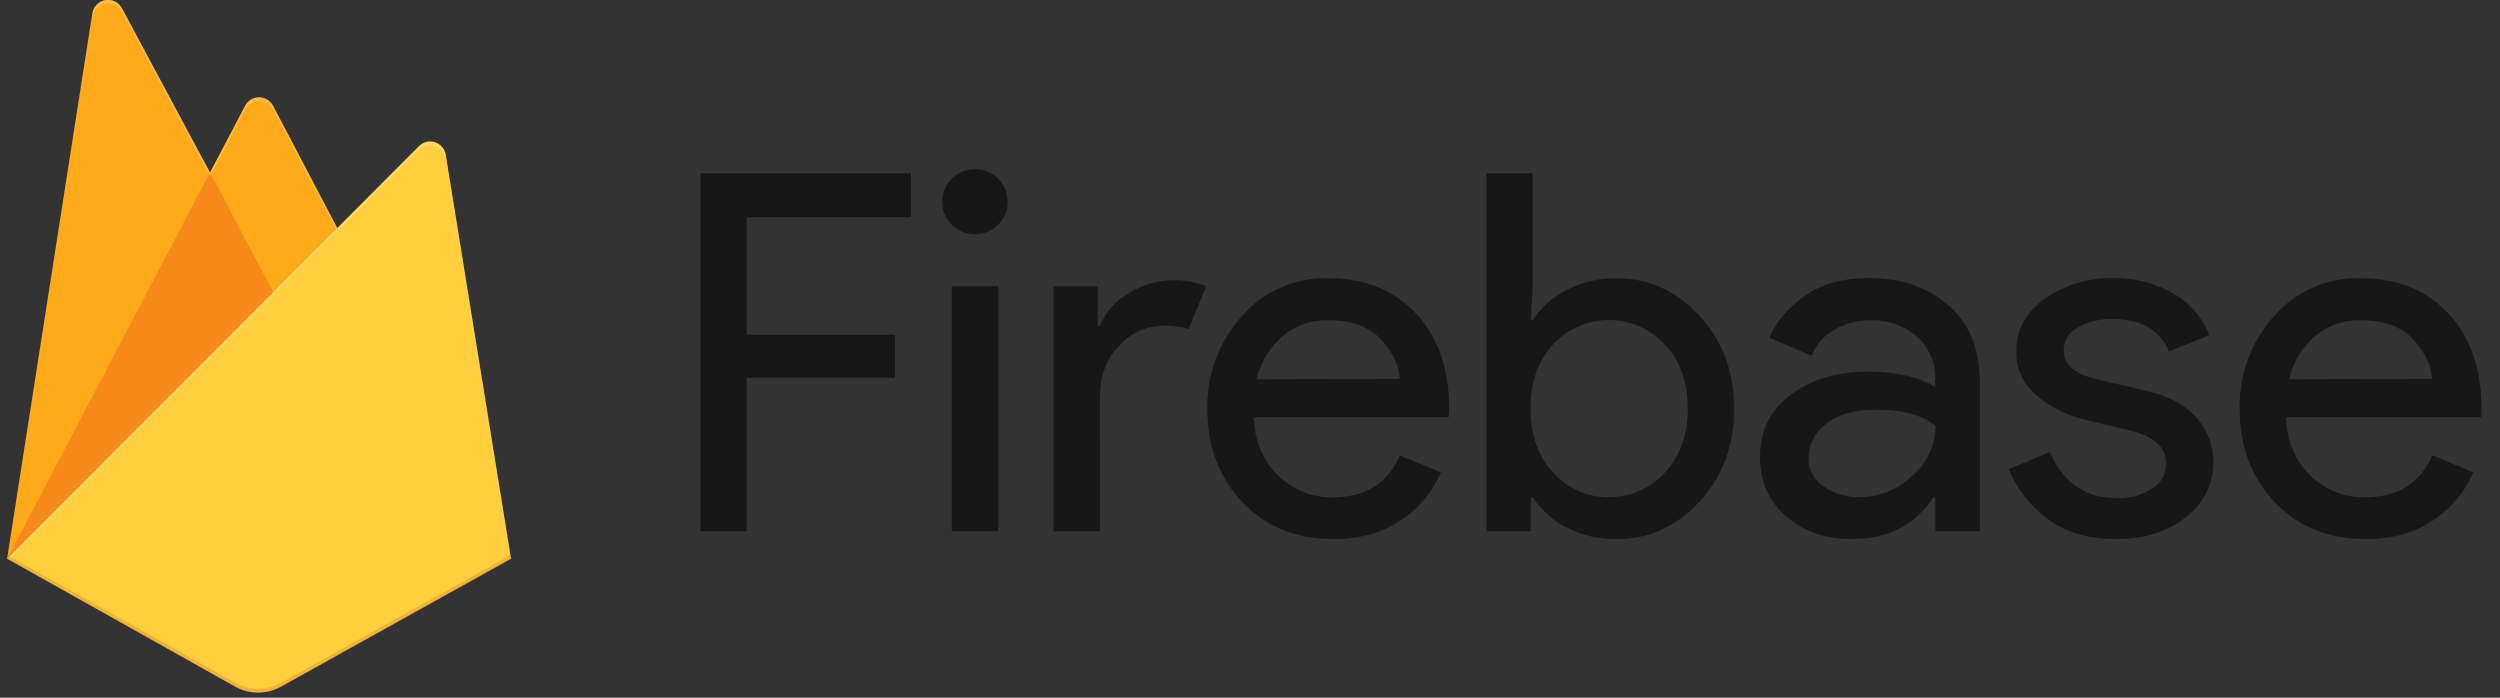 <svg xmlns="http://www.w3.org/2000/svg" width="86" height="24" viewBox="0 0 86 24" fill="none"><rect x="0" y="0" width="86" height="24" fill="#333333" stroke="none"/><g clip-path="url(#clip0_578_390)"><path opacity="0.54" d="M25.689 18.276H24.094V5.957H31.338V7.471H25.689V11.515H30.785V12.994H25.689V18.276L25.689 18.276ZM34.337 7.73C33.957 8.109 33.36 8.169 32.911 7.872C32.463 7.576 32.288 7.006 32.493 6.512C32.699 6.017 33.228 5.736 33.756 5.84C34.285 5.943 34.666 6.404 34.667 6.938C34.672 7.236 34.552 7.523 34.336 7.73H34.337ZM34.337 18.276H32.742V9.846H34.337V18.276ZM37.838 18.276H36.243V9.846H37.767V11.222H37.837C38.021 10.737 38.374 10.334 38.833 10.086C39.271 9.807 39.778 9.652 40.298 9.639C40.707 9.627 41.113 9.698 41.494 9.846L40.887 11.324C40.614 11.234 40.326 11.193 40.038 11.203C39.453 11.206 38.897 11.453 38.504 11.883C38.059 12.337 37.837 12.93 37.837 13.664L37.838 18.276ZM45.865 18.545C44.582 18.545 43.539 18.12 42.737 17.272C41.934 16.424 41.533 15.353 41.532 14.061C41.508 12.898 41.926 11.768 42.702 10.896C43.445 10.027 44.544 9.54 45.692 9.57C46.951 9.57 47.959 9.977 48.717 10.792C49.474 11.606 49.852 12.696 49.851 14.061L49.834 14.354H43.124C43.17 15.202 43.456 15.874 43.983 16.37C44.475 16.849 45.139 17.115 45.828 17.109C46.972 17.109 47.746 16.627 48.15 15.664L49.572 16.249C49.284 16.916 48.809 17.486 48.203 17.891C47.567 18.327 46.787 18.545 45.864 18.545L45.865 18.545ZM48.153 13.034C48.119 12.552 47.897 12.093 47.486 11.658C47.075 11.222 46.464 11.009 45.654 11.018C45.091 11.008 44.545 11.204 44.12 11.569C43.673 11.957 43.361 12.474 43.227 13.047L48.153 13.034ZM55.614 18.545C55.011 18.556 54.414 18.418 53.878 18.141C53.408 17.906 53.01 17.549 52.726 17.109H52.657V18.276H51.131V5.957H52.726V9.846L52.657 11.015H52.726C53.01 10.575 53.408 10.218 53.878 9.983C54.413 9.703 55.01 9.561 55.614 9.57C56.712 9.57 57.66 10 58.458 10.861C59.256 11.721 59.654 12.787 59.654 14.061C59.653 15.334 59.255 16.401 58.458 17.261C57.661 18.121 56.713 18.549 55.614 18.545ZM55.354 17.1C56.081 17.105 56.775 16.802 57.261 16.265C57.793 15.709 58.059 14.972 58.059 14.054C58.059 13.136 57.793 12.399 57.261 11.843C56.77 11.313 56.078 11.011 55.352 11.009C54.626 11.008 53.933 11.307 53.44 11.835C52.914 12.385 52.652 13.125 52.652 14.054C52.652 14.983 52.917 15.725 53.448 16.28C53.937 16.814 54.633 17.115 55.36 17.106L55.354 17.1ZM63.715 18.545C62.812 18.545 62.058 18.287 61.453 17.77C60.848 17.254 60.545 16.572 60.543 15.723C60.543 14.806 60.902 14.086 61.618 13.565C62.335 13.043 63.219 12.783 64.27 12.783C65.206 12.783 65.973 12.955 66.572 13.299V13.058C66.595 12.492 66.359 11.945 65.93 11.57C65.493 11.197 64.931 11 64.355 11.018C63.914 11.012 63.48 11.125 63.099 11.344C62.741 11.541 62.467 11.859 62.327 12.24L60.871 11.62C61.068 11.114 61.455 10.644 62.035 10.211C62.614 9.779 63.375 9.563 64.323 9.566C65.406 9.566 66.309 9.88 67.031 10.507C67.753 11.134 68.112 12.023 68.106 13.174V18.276H66.576V17.107H66.507C65.871 18.065 64.941 18.543 63.716 18.543L63.715 18.545ZM63.974 17.1C64.645 17.097 65.288 16.838 65.77 16.375C66.284 15.946 66.581 15.313 66.582 14.647C66.131 14.279 65.454 14.096 64.551 14.096C63.777 14.096 63.193 14.262 62.8 14.594C62.434 14.874 62.217 15.305 62.212 15.764C62.204 16.163 62.41 16.536 62.753 16.745C63.114 16.986 63.54 17.112 63.975 17.106V17.1L63.974 17.1ZM72.796 18.545C71.849 18.545 71.066 18.315 70.448 17.857C69.848 17.416 69.379 16.821 69.094 16.136L70.516 15.551C70.968 16.607 71.735 17.135 72.818 17.135C73.249 17.152 73.674 17.038 74.037 16.808C74.336 16.624 74.517 16.298 74.513 15.948C74.513 15.398 74.126 15.025 73.35 14.83L71.634 14.417C71.07 14.269 70.544 14.002 70.092 13.635C69.611 13.262 69.34 12.683 69.363 12.078C69.363 11.333 69.696 10.728 70.36 10.264C71.055 9.79 71.883 9.546 72.726 9.567C73.429 9.556 74.123 9.732 74.735 10.077C75.313 10.402 75.76 10.916 76 11.531L74.615 12.093C74.303 11.348 73.656 10.975 72.673 10.975C72.255 10.961 71.841 11.062 71.477 11.268C71.179 11.421 70.992 11.726 70.992 12.059C70.992 12.541 71.368 12.869 72.119 13.041L73.799 13.437C74.597 13.616 75.186 13.93 75.568 14.378C75.938 14.796 76.141 15.335 76.139 15.891C76.147 16.634 75.8 17.336 75.204 17.784C74.58 18.291 73.777 18.545 72.795 18.545L72.796 18.545ZM81.376 18.545C80.093 18.545 79.051 18.12 78.248 17.272C77.445 16.424 77.044 15.351 77.043 14.054C77.019 12.891 77.437 11.761 78.213 10.889C78.959 10.023 80.059 9.538 81.207 9.57C82.47 9.57 83.479 9.977 84.232 10.792C84.985 11.607 85.363 12.696 85.367 14.061L85.349 14.354H78.634C78.68 15.202 78.966 15.874 79.492 16.37C79.986 16.849 80.651 17.114 81.342 17.107C82.486 17.107 83.26 16.625 83.664 15.662L85.086 16.246C84.798 16.913 84.323 17.483 83.717 17.889C83.081 18.326 82.3 18.545 81.376 18.545L81.376 18.545ZM83.664 13.034C83.63 12.552 83.408 12.093 82.997 11.658C82.586 11.222 81.976 11.009 81.168 11.018C80.605 11.008 80.059 11.204 79.633 11.569C79.187 11.957 78.875 12.474 78.741 13.047L83.664 13.034Z" fill="black"></path><path d="M0.246 19.221L3.179 0.453C3.215 0.223 3.394 0.041 3.624 0.002C3.853 -0.037 4.082 0.075 4.192 0.281L7.225 5.938L8.435 3.636C8.528 3.458 8.713 3.347 8.914 3.347C9.115 3.347 9.3 3.458 9.393 3.636L17.579 19.221L0.246 19.221Z" fill="#FFA000"></path><path d="M10.379 11.91L7.224 5.936L0.246 19.221L10.379 11.91Z" fill="#F57C00"></path><path d="M17.579 19.221L15.333 5.32C15.299 5.12 15.156 4.956 14.963 4.894C14.771 4.832 14.559 4.884 14.416 5.027L0.246 19.221L8.087 23.618C8.579 23.893 9.179 23.893 9.671 23.618L17.579 19.221V19.221Z" fill="#FFCA28"></path><path d="M15.331 5.32C15.297 5.12 15.154 4.956 14.961 4.894C14.768 4.832 14.557 4.884 14.414 5.027L11.601 7.847L9.39 3.636C9.296 3.458 9.112 3.347 8.91 3.347C8.709 3.347 8.525 3.458 8.431 3.636L7.222 5.939L4.189 0.281C4.079 0.075 3.849 -0.037 3.619 0.003C3.389 0.042 3.211 0.224 3.176 0.454L0.244 19.222H0.234L0.244 19.233L0.321 19.27L14.41 5.165C14.553 5.021 14.765 4.97 14.958 5.031C15.152 5.093 15.294 5.258 15.328 5.458L17.555 19.235L17.577 19.222L15.331 5.32ZM0.27 19.196L3.177 0.587C3.212 0.357 3.391 0.175 3.621 0.135C3.851 0.096 4.08 0.208 4.19 0.414L7.223 6.071L8.432 3.769C8.526 3.591 8.711 3.48 8.912 3.48C9.113 3.48 9.297 3.591 9.391 3.769L11.558 7.89L0.27 19.196Z" fill="white" fill-opacity="0.2"></path><path opacity="0.2" d="M9.671 23.486C9.179 23.761 8.579 23.761 8.087 23.486L0.265 19.101L0.246 19.222L8.087 23.617C8.579 23.892 9.179 23.892 9.671 23.617L17.579 19.222L17.559 19.097L9.671 23.486Z" fill="#A52714"></path><path d="M15.309 5.323C15.276 5.123 15.134 4.959 14.941 4.897C14.749 4.836 14.539 4.887 14.396 5.03L11.593 7.848L9.389 3.64C9.296 3.462 9.112 3.351 8.912 3.351C8.711 3.351 8.527 3.462 8.434 3.64L7.229 5.941L4.206 0.286C4.097 0.081 3.868 -0.032 3.639 0.008C3.41 0.047 3.232 0.229 3.197 0.459L0.275 19.218L8.089 23.612C8.579 23.887 9.177 23.887 9.667 23.612L17.548 19.218L15.309 5.323V5.323Z" fill="url(#paint0_linear_578_390)"></path></g><defs><linearGradient id="paint0_linear_578_390" x1="-60.006" y1="405.385" x2="2095.48" y2="1542.38" gradientUnits="userSpaceOnUse"><stop stop-color="white" stop-opacity="0.1"></stop><stop offset="0.14" stop-color="white" stop-opacity="0.08"></stop><stop offset="0.61" stop-color="white" stop-opacity="0.02"></stop><stop offset="1" stop-color="white" stop-opacity="0"></stop></linearGradient><clipPath id="clip0_578_390"><rect width="85.273" height="24" fill="white" transform="translate(0.094)"></rect></clipPath></defs></svg>
